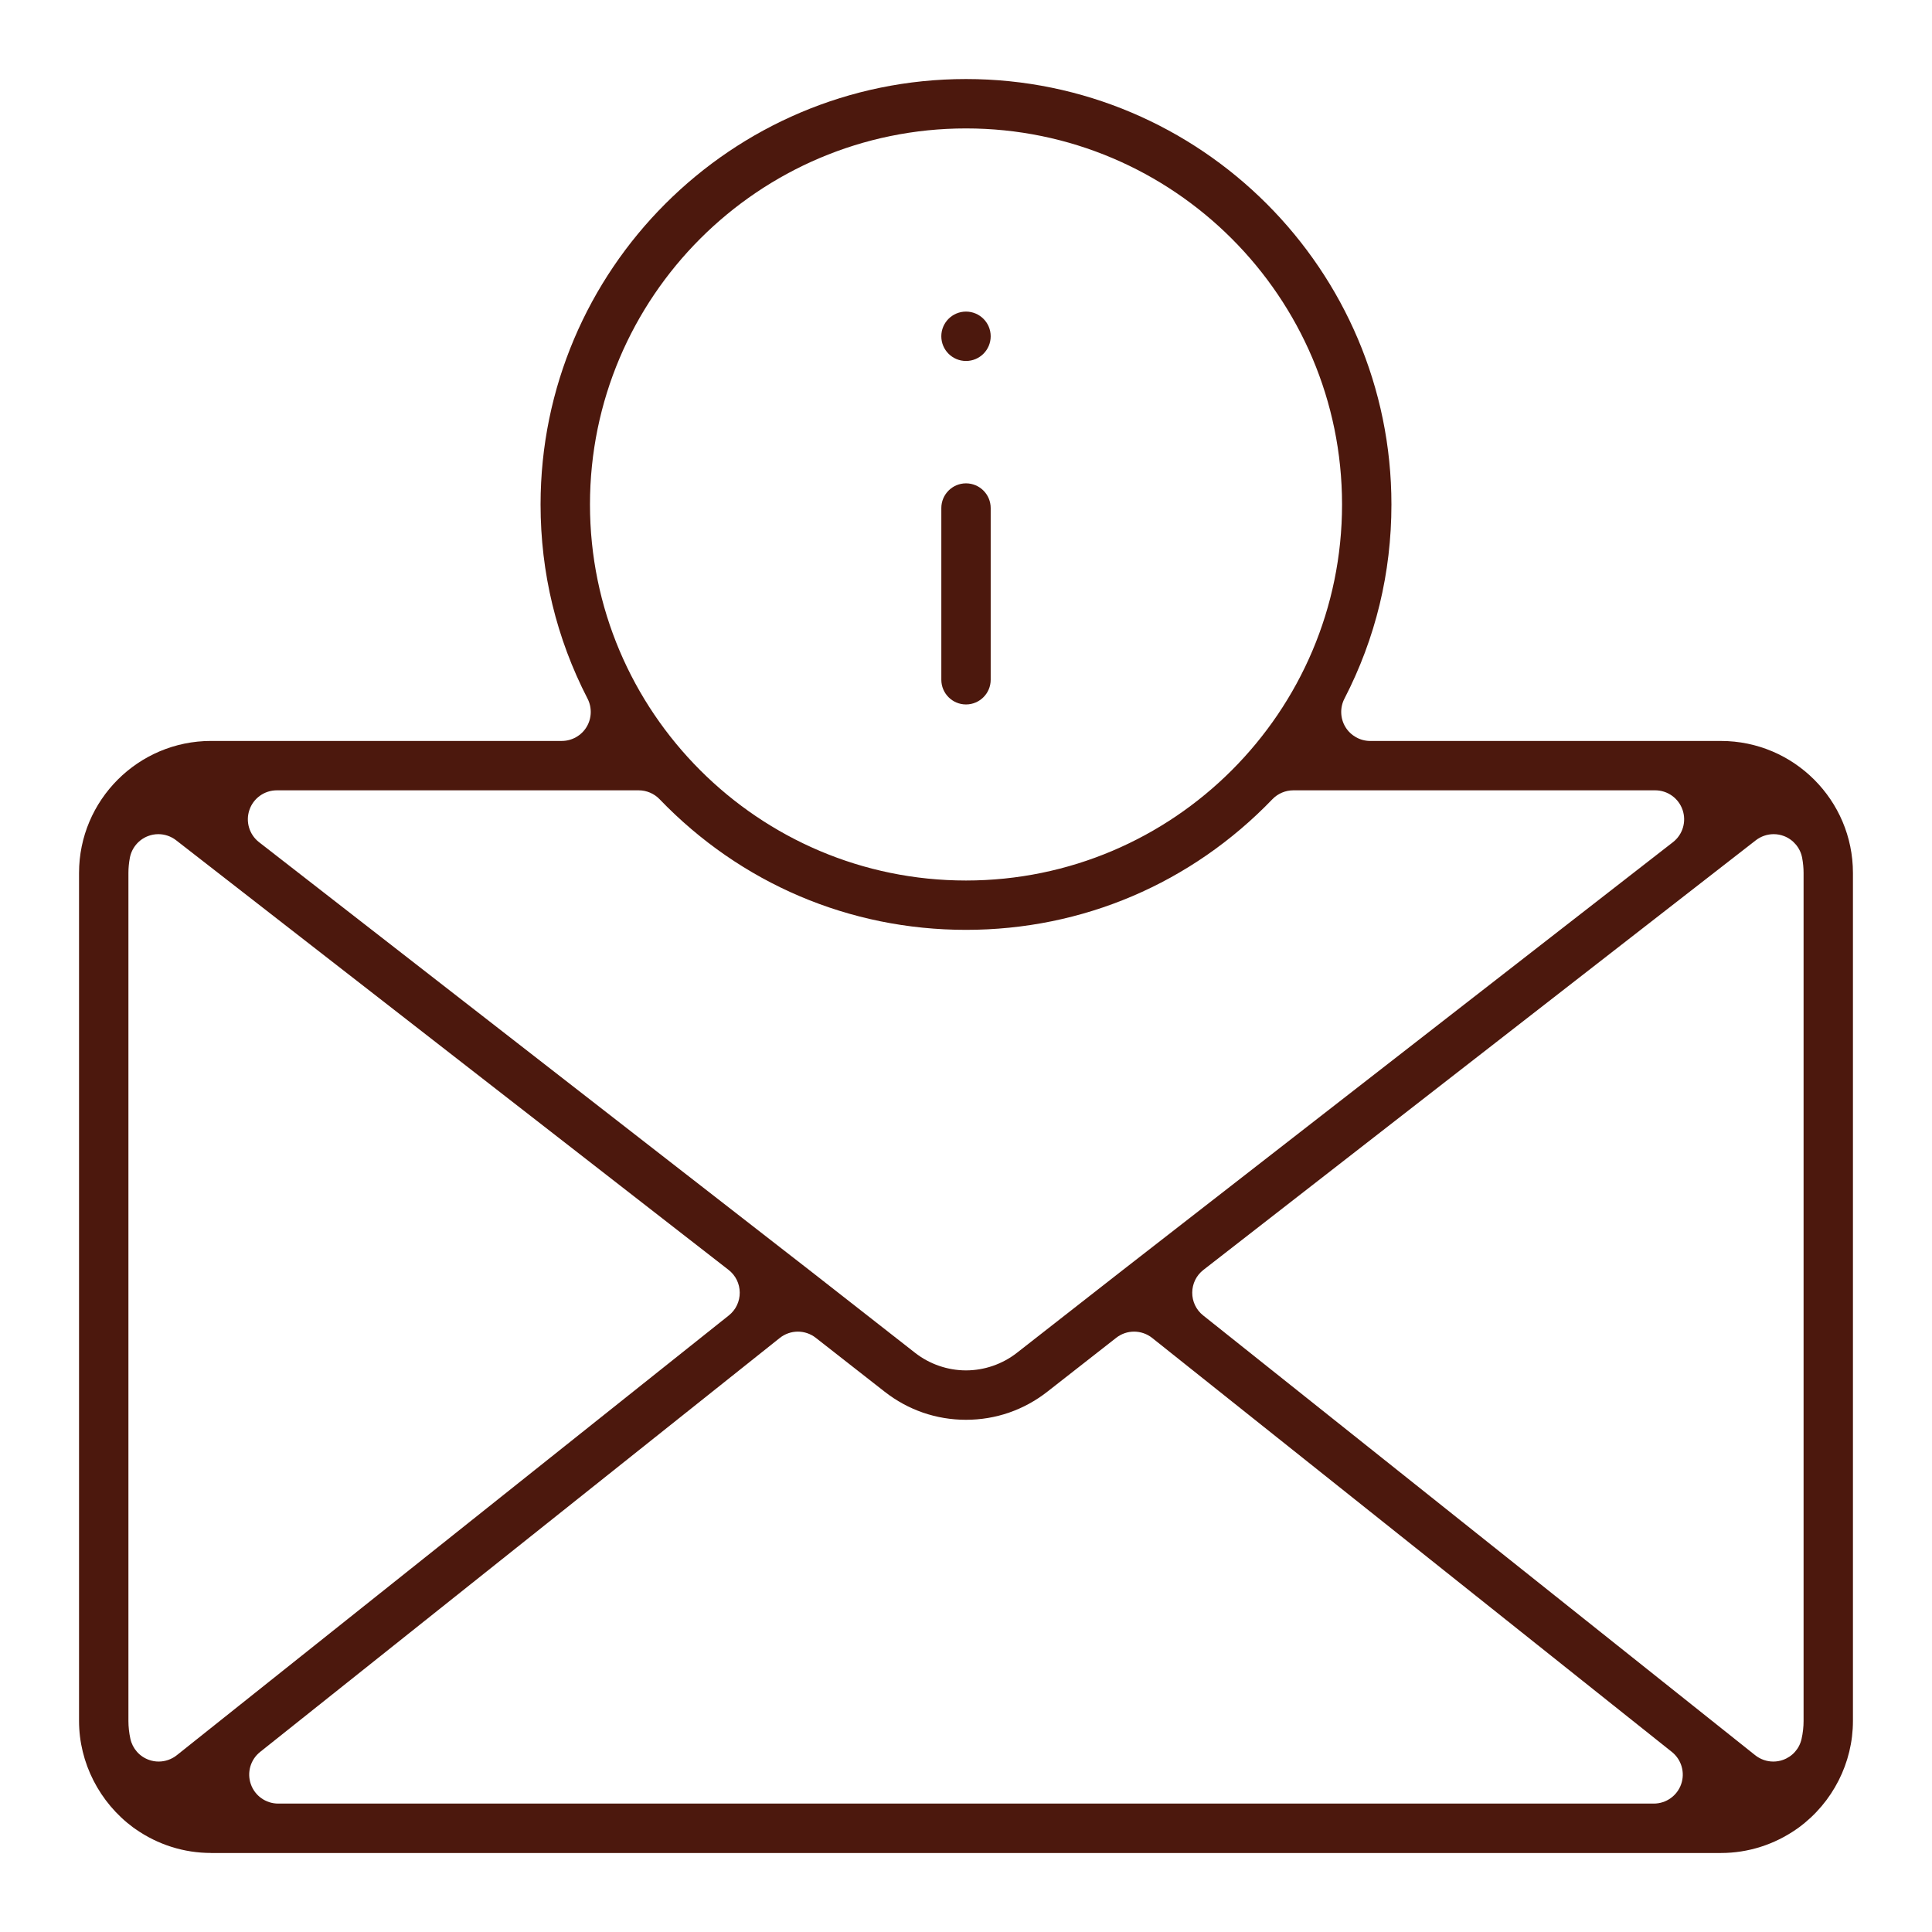 <?xml version="1.0" encoding="utf-8"?>
<!-- Generator: Adobe Illustrator 15.0.0, SVG Export Plug-In  -->
<!DOCTYPE svg PUBLIC "-//W3C//DTD SVG 1.1//EN" "http://www.w3.org/Graphics/SVG/1.1/DTD/svg11.dtd">
<svg version="1.1"
	 xmlns="http://www.w3.org/2000/svg" xmlns:xlink="http://www.w3.org/1999/xlink" xmlns:a="http://ns.adobe.com/AdobeSVGViewerExtensions/3.0/"
	 x="0px" y="0px" width="100px" height="100px" viewBox="-4.091 -4.091 100 100" enable-background="new -4.091 -4.091 100 100"
	 xml:space="preserve">
<defs>
</defs>
<path fill="#4C180D" d="M6.833,91.818c-1.4,0-2.75-0.426-3.903-1.231l-0.117-0.081C1.056,89.211,0,87.145,0,84.984V41.094
	c0-3.769,3.065-6.834,6.833-6.834h18.155c0.52,0,1.01-0.275,1.28-0.719c0.271-0.444,0.291-1.008,0.053-1.469
	c-1.613-3.131-2.432-6.514-2.432-10.053C23.89,9.878,33.768,0,45.909,0c12.142,0,22.02,9.878,22.02,22.02
	c0,3.54-0.818,6.922-2.433,10.053c-0.238,0.461-0.219,1.024,0.053,1.469c0.269,0.442,0.76,0.719,1.28,0.719h18.155
	c3.768,0,6.833,3.065,6.833,6.834v43.891c0,2.161-1.045,4.22-2.794,5.508l-0.119,0.085c-1.162,0.811-2.52,1.241-3.92,1.241H6.833z
	 M37.206,64.834c-0.338,0-0.67,0.116-0.935,0.327L9.373,86.589c-0.499,0.396-0.692,1.066-0.481,1.668
	c0.209,0.601,0.777,1.005,1.416,1.005H81.51c0.637,0,1.206-0.403,1.416-1.005s0.016-1.271-0.481-1.668L55.546,65.161
	c-0.265-0.211-0.597-0.327-0.935-0.327s-0.657,0.109-0.924,0.317l-3.568,2.792c-1.216,0.951-2.672,1.454-4.211,1.454
	c-1.538,0-2.994-0.503-4.209-1.453l-3.568-2.792C37.868,64.946,37.54,64.834,37.206,64.834z M87.713,39.085
	c-0.331,0-0.658,0.112-0.921,0.315L58.198,61.638c-0.365,0.283-0.576,0.712-0.579,1.175s0.203,0.894,0.565,1.182l28.575,22.765
	c0.266,0.211,0.598,0.327,0.935,0.327c0.171,0,0.338-0.028,0.498-0.085c0.489-0.172,0.851-0.577,0.965-1.084
	c0.07-0.311,0.105-0.624,0.105-0.933V41.094c0-0.251-0.024-0.514-0.073-0.779c-0.093-0.511-0.453-0.944-0.94-1.131
	C88.077,39.118,87.897,39.085,87.713,39.085z M4.104,39.085c-0.183,0-0.362,0.033-0.533,0.099c-0.484,0.183-0.846,0.614-0.941,1.126
	c-0.049,0.263-0.074,0.526-0.074,0.784v43.891c0,0.303,0.034,0.613,0.101,0.922c0.112,0.509,0.472,0.918,0.963,1.093
	c0.161,0.058,0.33,0.087,0.503,0.087c0.337,0,0.669-0.116,0.934-0.326l28.576-22.766c0.362-0.288,0.568-0.719,0.565-1.182
	c-0.003-0.464-0.215-0.893-0.58-1.176L5.025,39.401C4.763,39.197,4.436,39.085,4.104,39.085z M10.238,36.816
	c-0.642,0-1.212,0.407-1.419,1.014c-0.208,0.606-0.008,1.277,0.498,1.67l28.658,22.285l5.297,4.145
	c0.751,0.587,1.688,0.91,2.637,0.91c0.95,0,1.887-0.323,2.637-0.911l5.295-4.14L82.501,39.5c0.506-0.393,0.706-1.063,0.498-1.67
	s-0.778-1.014-1.419-1.014H62.85c-0.406,0-0.801,0.168-1.081,0.46c-4.197,4.36-9.83,6.762-15.86,6.762
	c-6.031,0-11.664-2.401-15.86-6.762c-0.28-0.292-0.675-0.46-1.081-0.46H10.238z M45.909,2.556c-10.732,0-19.463,8.731-19.463,19.464
	s8.73,19.464,19.463,19.464s19.464-8.731,19.464-19.464S56.641,2.556,45.909,2.556z"/>
<path fill="#4C180D" d="M45.909,32.371c-0.704,0-1.277-0.573-1.277-1.277v-8.889c0-0.705,0.573-1.278,1.277-1.278
	c0.705,0,1.278,0.573,1.278,1.278v8.889C47.187,31.798,46.614,32.371,45.909,32.371z"/>
<circle fill="#4C180D" cx="45.909" cy="13.315" r="1.278"/>
</svg>

